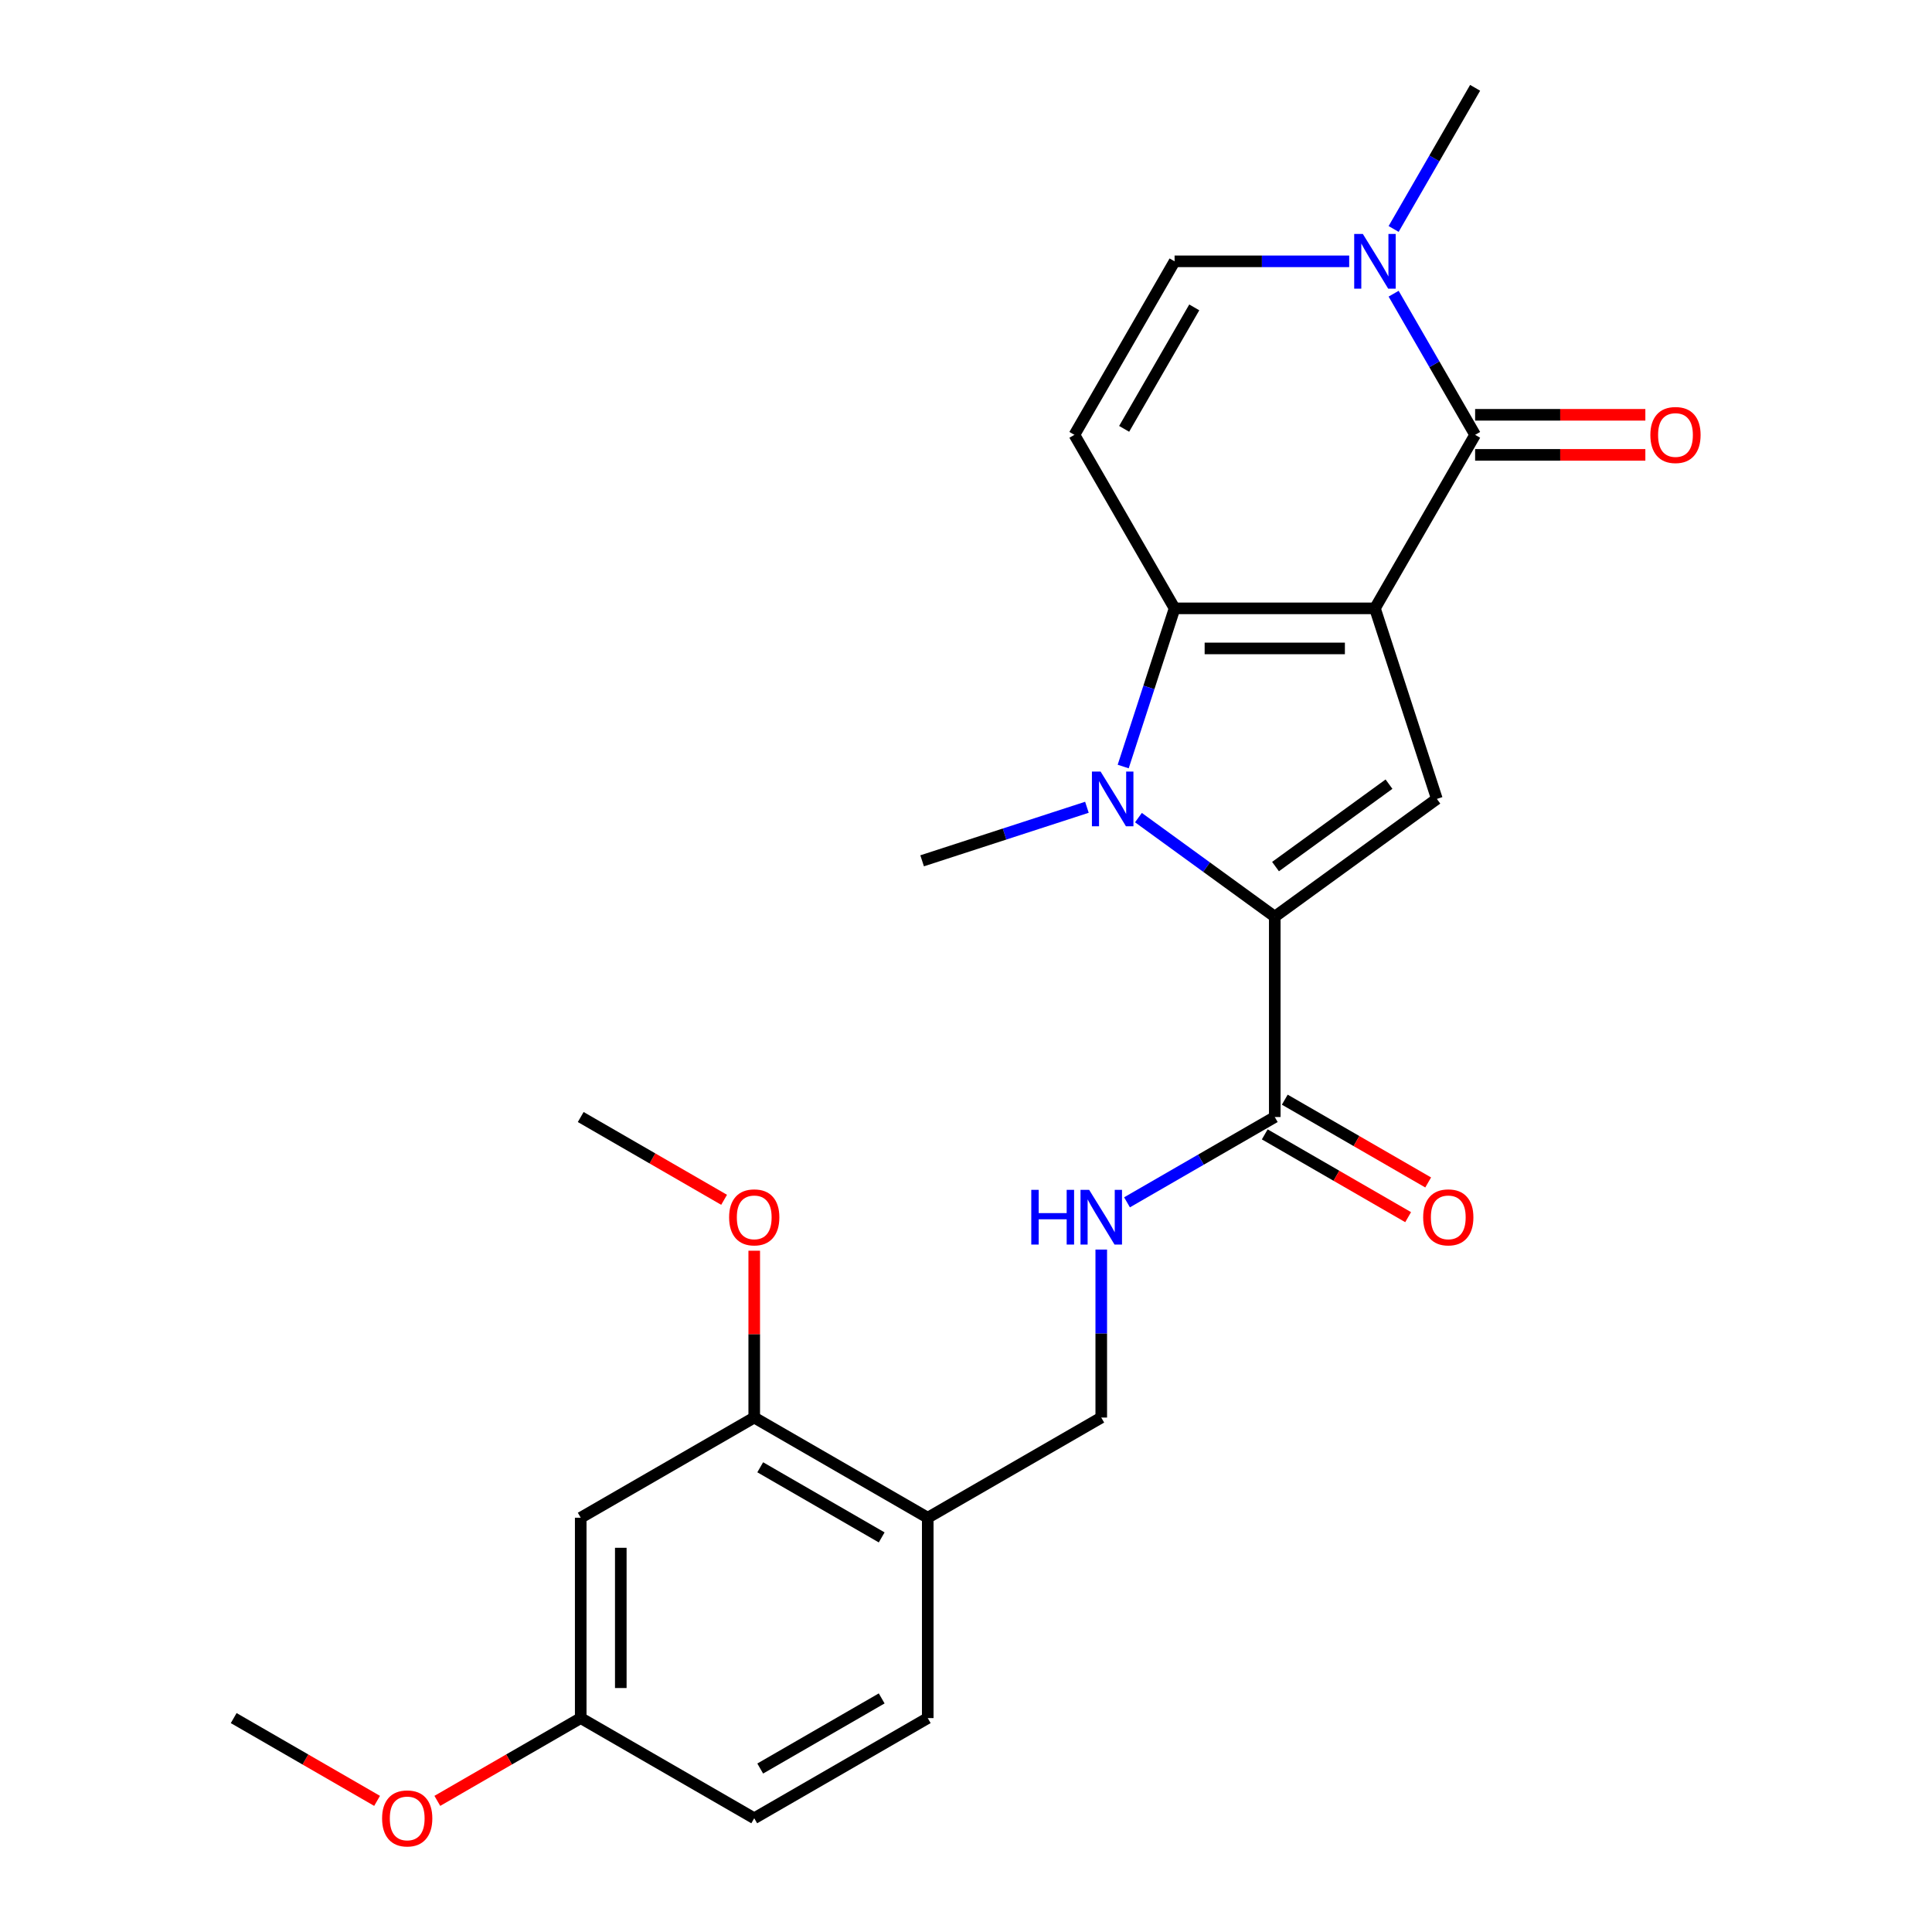 <?xml version='1.0' encoding='iso-8859-1'?>
<svg version='1.1' baseProfile='full'
              xmlns='http://www.w3.org/2000/svg'
                      xmlns:rdkit='http://www.rdkit.org/xml'
                      xmlns:xlink='http://www.w3.org/1999/xlink'
                  xml:space='preserve'
width='1000px' height='1000px' viewBox='0 0 1000 1000'>
<!-- END OF HEADER -->
<rect style='opacity:1.0;fill:#FFFFFF;stroke:none' width='1000' height='1000' x='0' y='0'> </rect>
<path class='bond-0' d='M 711.669,314.883 L 607.966,314.883' style='fill:none;fill-rule:evenodd;stroke:#000000;stroke-width:6px;stroke-linecap:butt;stroke-linejoin:miter;stroke-opacity:1' />
<path class='bond-0' d='M 696.114,335.624 L 623.522,335.624' style='fill:none;fill-rule:evenodd;stroke:#000000;stroke-width:6px;stroke-linecap:butt;stroke-linejoin:miter;stroke-opacity:1' />
<path class='bond-3' d='M 711.669,314.883 L 763.521,225.074' style='fill:none;fill-rule:evenodd;stroke:#000000;stroke-width:6px;stroke-linecap:butt;stroke-linejoin:miter;stroke-opacity:1' />
<path class='bond-4' d='M 711.669,314.883 L 743.715,413.511' style='fill:none;fill-rule:evenodd;stroke:#000000;stroke-width:6px;stroke-linecap:butt;stroke-linejoin:miter;stroke-opacity:1' />
<path class='bond-1' d='M 607.966,314.883 L 594.665,355.821' style='fill:none;fill-rule:evenodd;stroke:#000000;stroke-width:6px;stroke-linecap:butt;stroke-linejoin:miter;stroke-opacity:1' />
<path class='bond-1' d='M 594.665,355.821 L 581.363,396.758' style='fill:none;fill-rule:evenodd;stroke:#0000FF;stroke-width:6px;stroke-linecap:butt;stroke-linejoin:miter;stroke-opacity:1' />
<path class='bond-5' d='M 607.966,314.883 L 556.115,225.074' style='fill:none;fill-rule:evenodd;stroke:#000000;stroke-width:6px;stroke-linecap:butt;stroke-linejoin:miter;stroke-opacity:1' />
<path class='bond-18' d='M 562.588,417.843 L 519.94,431.7' style='fill:none;fill-rule:evenodd;stroke:#0000FF;stroke-width:6px;stroke-linecap:butt;stroke-linejoin:miter;stroke-opacity:1' />
<path class='bond-18' d='M 519.94,431.7 L 477.293,445.557' style='fill:none;fill-rule:evenodd;stroke:#000000;stroke-width:6px;stroke-linecap:butt;stroke-linejoin:miter;stroke-opacity:1' />
<path class='bond-25' d='M 589.253,423.197 L 624.535,448.832' style='fill:none;fill-rule:evenodd;stroke:#0000FF;stroke-width:6px;stroke-linecap:butt;stroke-linejoin:miter;stroke-opacity:1' />
<path class='bond-25' d='M 624.535,448.832 L 659.818,474.466' style='fill:none;fill-rule:evenodd;stroke:#000000;stroke-width:6px;stroke-linecap:butt;stroke-linejoin:miter;stroke-opacity:1' />
<path class='bond-2' d='M 659.818,474.466 L 743.715,413.511' style='fill:none;fill-rule:evenodd;stroke:#000000;stroke-width:6px;stroke-linecap:butt;stroke-linejoin:miter;stroke-opacity:1' />
<path class='bond-2' d='M 660.211,448.543 L 718.94,405.875' style='fill:none;fill-rule:evenodd;stroke:#000000;stroke-width:6px;stroke-linecap:butt;stroke-linejoin:miter;stroke-opacity:1' />
<path class='bond-7' d='M 659.818,474.466 L 659.818,578.169' style='fill:none;fill-rule:evenodd;stroke:#000000;stroke-width:6px;stroke-linecap:butt;stroke-linejoin:miter;stroke-opacity:1' />
<path class='bond-6' d='M 763.521,225.074 L 742.431,188.545' style='fill:none;fill-rule:evenodd;stroke:#000000;stroke-width:6px;stroke-linecap:butt;stroke-linejoin:miter;stroke-opacity:1' />
<path class='bond-6' d='M 742.431,188.545 L 721.341,152.017' style='fill:none;fill-rule:evenodd;stroke:#0000FF;stroke-width:6px;stroke-linecap:butt;stroke-linejoin:miter;stroke-opacity:1' />
<path class='bond-13' d='M 763.521,235.444 L 807.576,235.444' style='fill:none;fill-rule:evenodd;stroke:#000000;stroke-width:6px;stroke-linecap:butt;stroke-linejoin:miter;stroke-opacity:1' />
<path class='bond-13' d='M 807.576,235.444 L 851.631,235.444' style='fill:none;fill-rule:evenodd;stroke:#FF0000;stroke-width:6px;stroke-linecap:butt;stroke-linejoin:miter;stroke-opacity:1' />
<path class='bond-13' d='M 763.521,214.703 L 807.576,214.703' style='fill:none;fill-rule:evenodd;stroke:#000000;stroke-width:6px;stroke-linecap:butt;stroke-linejoin:miter;stroke-opacity:1' />
<path class='bond-13' d='M 807.576,214.703 L 851.631,214.703' style='fill:none;fill-rule:evenodd;stroke:#FF0000;stroke-width:6px;stroke-linecap:butt;stroke-linejoin:miter;stroke-opacity:1' />
<path class='bond-26' d='M 556.115,225.074 L 607.966,135.264' style='fill:none;fill-rule:evenodd;stroke:#000000;stroke-width:6px;stroke-linecap:butt;stroke-linejoin:miter;stroke-opacity:1' />
<path class='bond-26' d='M 581.854,221.973 L 618.15,159.106' style='fill:none;fill-rule:evenodd;stroke:#000000;stroke-width:6px;stroke-linecap:butt;stroke-linejoin:miter;stroke-opacity:1' />
<path class='bond-8' d='M 698.337,135.264 L 653.151,135.264' style='fill:none;fill-rule:evenodd;stroke:#0000FF;stroke-width:6px;stroke-linecap:butt;stroke-linejoin:miter;stroke-opacity:1' />
<path class='bond-8' d='M 653.151,135.264 L 607.966,135.264' style='fill:none;fill-rule:evenodd;stroke:#000000;stroke-width:6px;stroke-linecap:butt;stroke-linejoin:miter;stroke-opacity:1' />
<path class='bond-21' d='M 721.341,118.512 L 742.431,81.983' style='fill:none;fill-rule:evenodd;stroke:#0000FF;stroke-width:6px;stroke-linecap:butt;stroke-linejoin:miter;stroke-opacity:1' />
<path class='bond-21' d='M 742.431,81.983 L 763.521,45.455' style='fill:none;fill-rule:evenodd;stroke:#000000;stroke-width:6px;stroke-linecap:butt;stroke-linejoin:miter;stroke-opacity:1' />
<path class='bond-9' d='M 659.818,578.169 L 621.579,600.246' style='fill:none;fill-rule:evenodd;stroke:#000000;stroke-width:6px;stroke-linecap:butt;stroke-linejoin:miter;stroke-opacity:1' />
<path class='bond-9' d='M 621.579,600.246 L 583.341,622.323' style='fill:none;fill-rule:evenodd;stroke:#0000FF;stroke-width:6px;stroke-linecap:butt;stroke-linejoin:miter;stroke-opacity:1' />
<path class='bond-15' d='M 654.633,587.15 L 691.741,608.575' style='fill:none;fill-rule:evenodd;stroke:#000000;stroke-width:6px;stroke-linecap:butt;stroke-linejoin:miter;stroke-opacity:1' />
<path class='bond-15' d='M 691.741,608.575 L 728.85,629.999' style='fill:none;fill-rule:evenodd;stroke:#FF0000;stroke-width:6px;stroke-linecap:butt;stroke-linejoin:miter;stroke-opacity:1' />
<path class='bond-15' d='M 665.003,569.188 L 702.111,590.613' style='fill:none;fill-rule:evenodd;stroke:#000000;stroke-width:6px;stroke-linecap:butt;stroke-linejoin:miter;stroke-opacity:1' />
<path class='bond-15' d='M 702.111,590.613 L 739.22,612.037' style='fill:none;fill-rule:evenodd;stroke:#FF0000;stroke-width:6px;stroke-linecap:butt;stroke-linejoin:miter;stroke-opacity:1' />
<path class='bond-14' d='M 570.008,646.773 L 570.008,690.249' style='fill:none;fill-rule:evenodd;stroke:#0000FF;stroke-width:6px;stroke-linecap:butt;stroke-linejoin:miter;stroke-opacity:1' />
<path class='bond-14' d='M 570.008,690.249 L 570.008,733.724' style='fill:none;fill-rule:evenodd;stroke:#000000;stroke-width:6px;stroke-linecap:butt;stroke-linejoin:miter;stroke-opacity:1' />
<path class='bond-10' d='M 480.199,785.575 L 570.008,733.724' style='fill:none;fill-rule:evenodd;stroke:#000000;stroke-width:6px;stroke-linecap:butt;stroke-linejoin:miter;stroke-opacity:1' />
<path class='bond-11' d='M 480.199,785.575 L 390.389,733.724' style='fill:none;fill-rule:evenodd;stroke:#000000;stroke-width:6px;stroke-linecap:butt;stroke-linejoin:miter;stroke-opacity:1' />
<path class='bond-11' d='M 456.357,795.76 L 393.49,759.464' style='fill:none;fill-rule:evenodd;stroke:#000000;stroke-width:6px;stroke-linecap:butt;stroke-linejoin:miter;stroke-opacity:1' />
<path class='bond-16' d='M 480.199,785.575 L 480.199,889.279' style='fill:none;fill-rule:evenodd;stroke:#000000;stroke-width:6px;stroke-linecap:butt;stroke-linejoin:miter;stroke-opacity:1' />
<path class='bond-12' d='M 390.389,733.724 L 300.579,785.575' style='fill:none;fill-rule:evenodd;stroke:#000000;stroke-width:6px;stroke-linecap:butt;stroke-linejoin:miter;stroke-opacity:1' />
<path class='bond-20' d='M 390.389,733.724 L 390.389,690.549' style='fill:none;fill-rule:evenodd;stroke:#000000;stroke-width:6px;stroke-linecap:butt;stroke-linejoin:miter;stroke-opacity:1' />
<path class='bond-20' d='M 390.389,690.549 L 390.389,647.373' style='fill:none;fill-rule:evenodd;stroke:#FF0000;stroke-width:6px;stroke-linecap:butt;stroke-linejoin:miter;stroke-opacity:1' />
<path class='bond-27' d='M 300.579,785.575 L 300.579,889.279' style='fill:none;fill-rule:evenodd;stroke:#000000;stroke-width:6px;stroke-linecap:butt;stroke-linejoin:miter;stroke-opacity:1' />
<path class='bond-27' d='M 321.32,801.131 L 321.32,873.723' style='fill:none;fill-rule:evenodd;stroke:#000000;stroke-width:6px;stroke-linecap:butt;stroke-linejoin:miter;stroke-opacity:1' />
<path class='bond-19' d='M 480.199,889.279 L 390.389,941.13' style='fill:none;fill-rule:evenodd;stroke:#000000;stroke-width:6px;stroke-linecap:butt;stroke-linejoin:miter;stroke-opacity:1' />
<path class='bond-19' d='M 456.357,879.094 L 393.49,915.391' style='fill:none;fill-rule:evenodd;stroke:#000000;stroke-width:6px;stroke-linecap:butt;stroke-linejoin:miter;stroke-opacity:1' />
<path class='bond-17' d='M 300.579,889.279 L 390.389,941.13' style='fill:none;fill-rule:evenodd;stroke:#000000;stroke-width:6px;stroke-linecap:butt;stroke-linejoin:miter;stroke-opacity:1' />
<path class='bond-22' d='M 300.579,889.279 L 263.471,910.703' style='fill:none;fill-rule:evenodd;stroke:#000000;stroke-width:6px;stroke-linecap:butt;stroke-linejoin:miter;stroke-opacity:1' />
<path class='bond-22' d='M 263.471,910.703 L 226.362,932.128' style='fill:none;fill-rule:evenodd;stroke:#FF0000;stroke-width:6px;stroke-linecap:butt;stroke-linejoin:miter;stroke-opacity:1' />
<path class='bond-23' d='M 374.796,621.018 L 337.688,599.594' style='fill:none;fill-rule:evenodd;stroke:#FF0000;stroke-width:6px;stroke-linecap:butt;stroke-linejoin:miter;stroke-opacity:1' />
<path class='bond-23' d='M 337.688,599.594 L 300.579,578.169' style='fill:none;fill-rule:evenodd;stroke:#000000;stroke-width:6px;stroke-linecap:butt;stroke-linejoin:miter;stroke-opacity:1' />
<path class='bond-24' d='M 195.177,932.128 L 158.069,910.703' style='fill:none;fill-rule:evenodd;stroke:#FF0000;stroke-width:6px;stroke-linecap:butt;stroke-linejoin:miter;stroke-opacity:1' />
<path class='bond-24' d='M 158.069,910.703 L 120.96,889.279' style='fill:none;fill-rule:evenodd;stroke:#000000;stroke-width:6px;stroke-linecap:butt;stroke-linejoin:miter;stroke-opacity:1' />
<path  class='atom-2' d='M 569.66 399.351
L 578.94 414.351
Q 579.86 415.831, 581.34 418.511
Q 582.82 421.191, 582.9 421.351
L 582.9 399.351
L 586.66 399.351
L 586.66 427.671
L 582.78 427.671
L 572.82 411.271
Q 571.66 409.351, 570.42 407.151
Q 569.22 404.951, 568.86 404.271
L 568.86 427.671
L 565.18 427.671
L 565.18 399.351
L 569.66 399.351
' fill='#0000FF'/>
<path  class='atom-7' d='M 705.409 121.104
L 714.689 136.104
Q 715.609 137.584, 717.089 140.264
Q 718.569 142.944, 718.649 143.104
L 718.649 121.104
L 722.409 121.104
L 722.409 149.424
L 718.529 149.424
L 708.569 133.024
Q 707.409 131.104, 706.169 128.904
Q 704.969 126.704, 704.609 126.024
L 704.609 149.424
L 700.929 149.424
L 700.929 121.104
L 705.409 121.104
' fill='#0000FF'/>
<path  class='atom-10' d='M 533.788 615.861
L 537.628 615.861
L 537.628 627.901
L 552.108 627.901
L 552.108 615.861
L 555.948 615.861
L 555.948 644.181
L 552.108 644.181
L 552.108 631.101
L 537.628 631.101
L 537.628 644.181
L 533.788 644.181
L 533.788 615.861
' fill='#0000FF'/>
<path  class='atom-10' d='M 563.748 615.861
L 573.028 630.861
Q 573.948 632.341, 575.428 635.021
Q 576.908 637.701, 576.988 637.861
L 576.988 615.861
L 580.748 615.861
L 580.748 644.181
L 576.868 644.181
L 566.908 627.781
Q 565.748 625.861, 564.508 623.661
Q 563.308 621.461, 562.948 620.781
L 562.948 644.181
L 559.268 644.181
L 559.268 615.861
L 563.748 615.861
' fill='#0000FF'/>
<path  class='atom-14' d='M 854.224 225.154
Q 854.224 218.354, 857.584 214.554
Q 860.944 210.754, 867.224 210.754
Q 873.504 210.754, 876.864 214.554
Q 880.224 218.354, 880.224 225.154
Q 880.224 232.034, 876.824 235.954
Q 873.424 239.834, 867.224 239.834
Q 860.984 239.834, 857.584 235.954
Q 854.224 232.074, 854.224 225.154
M 867.224 236.634
Q 871.544 236.634, 873.864 233.754
Q 876.224 230.834, 876.224 225.154
Q 876.224 219.594, 873.864 216.794
Q 871.544 213.954, 867.224 213.954
Q 862.904 213.954, 860.544 216.754
Q 858.224 219.554, 858.224 225.154
Q 858.224 230.874, 860.544 233.754
Q 862.904 236.634, 867.224 236.634
' fill='#FF0000'/>
<path  class='atom-16' d='M 736.627 630.101
Q 736.627 623.301, 739.987 619.501
Q 743.347 615.701, 749.627 615.701
Q 755.907 615.701, 759.267 619.501
Q 762.627 623.301, 762.627 630.101
Q 762.627 636.981, 759.227 640.901
Q 755.827 644.781, 749.627 644.781
Q 743.387 644.781, 739.987 640.901
Q 736.627 637.021, 736.627 630.101
M 749.627 641.581
Q 753.947 641.581, 756.267 638.701
Q 758.627 635.781, 758.627 630.101
Q 758.627 624.541, 756.267 621.741
Q 753.947 618.901, 749.627 618.901
Q 745.307 618.901, 742.947 621.701
Q 740.627 624.501, 740.627 630.101
Q 740.627 635.821, 742.947 638.701
Q 745.307 641.581, 749.627 641.581
' fill='#FF0000'/>
<path  class='atom-21' d='M 377.389 630.101
Q 377.389 623.301, 380.749 619.501
Q 384.109 615.701, 390.389 615.701
Q 396.669 615.701, 400.029 619.501
Q 403.389 623.301, 403.389 630.101
Q 403.389 636.981, 399.989 640.901
Q 396.589 644.781, 390.389 644.781
Q 384.149 644.781, 380.749 640.901
Q 377.389 637.021, 377.389 630.101
M 390.389 641.581
Q 394.709 641.581, 397.029 638.701
Q 399.389 635.781, 399.389 630.101
Q 399.389 624.541, 397.029 621.741
Q 394.709 618.901, 390.389 618.901
Q 386.069 618.901, 383.709 621.701
Q 381.389 624.501, 381.389 630.101
Q 381.389 635.821, 383.709 638.701
Q 386.069 641.581, 390.389 641.581
' fill='#FF0000'/>
<path  class='atom-23' d='M 197.77 941.21
Q 197.77 934.41, 201.13 930.61
Q 204.49 926.81, 210.77 926.81
Q 217.05 926.81, 220.41 930.61
Q 223.77 934.41, 223.77 941.21
Q 223.77 948.09, 220.37 952.01
Q 216.97 955.89, 210.77 955.89
Q 204.53 955.89, 201.13 952.01
Q 197.77 948.13, 197.77 941.21
M 210.77 952.69
Q 215.09 952.69, 217.41 949.81
Q 219.77 946.89, 219.77 941.21
Q 219.77 935.65, 217.41 932.85
Q 215.09 930.01, 210.77 930.01
Q 206.45 930.01, 204.09 932.81
Q 201.77 935.61, 201.77 941.21
Q 201.77 946.93, 204.09 949.81
Q 206.45 952.69, 210.77 952.69
' fill='#FF0000'/>
</svg>
